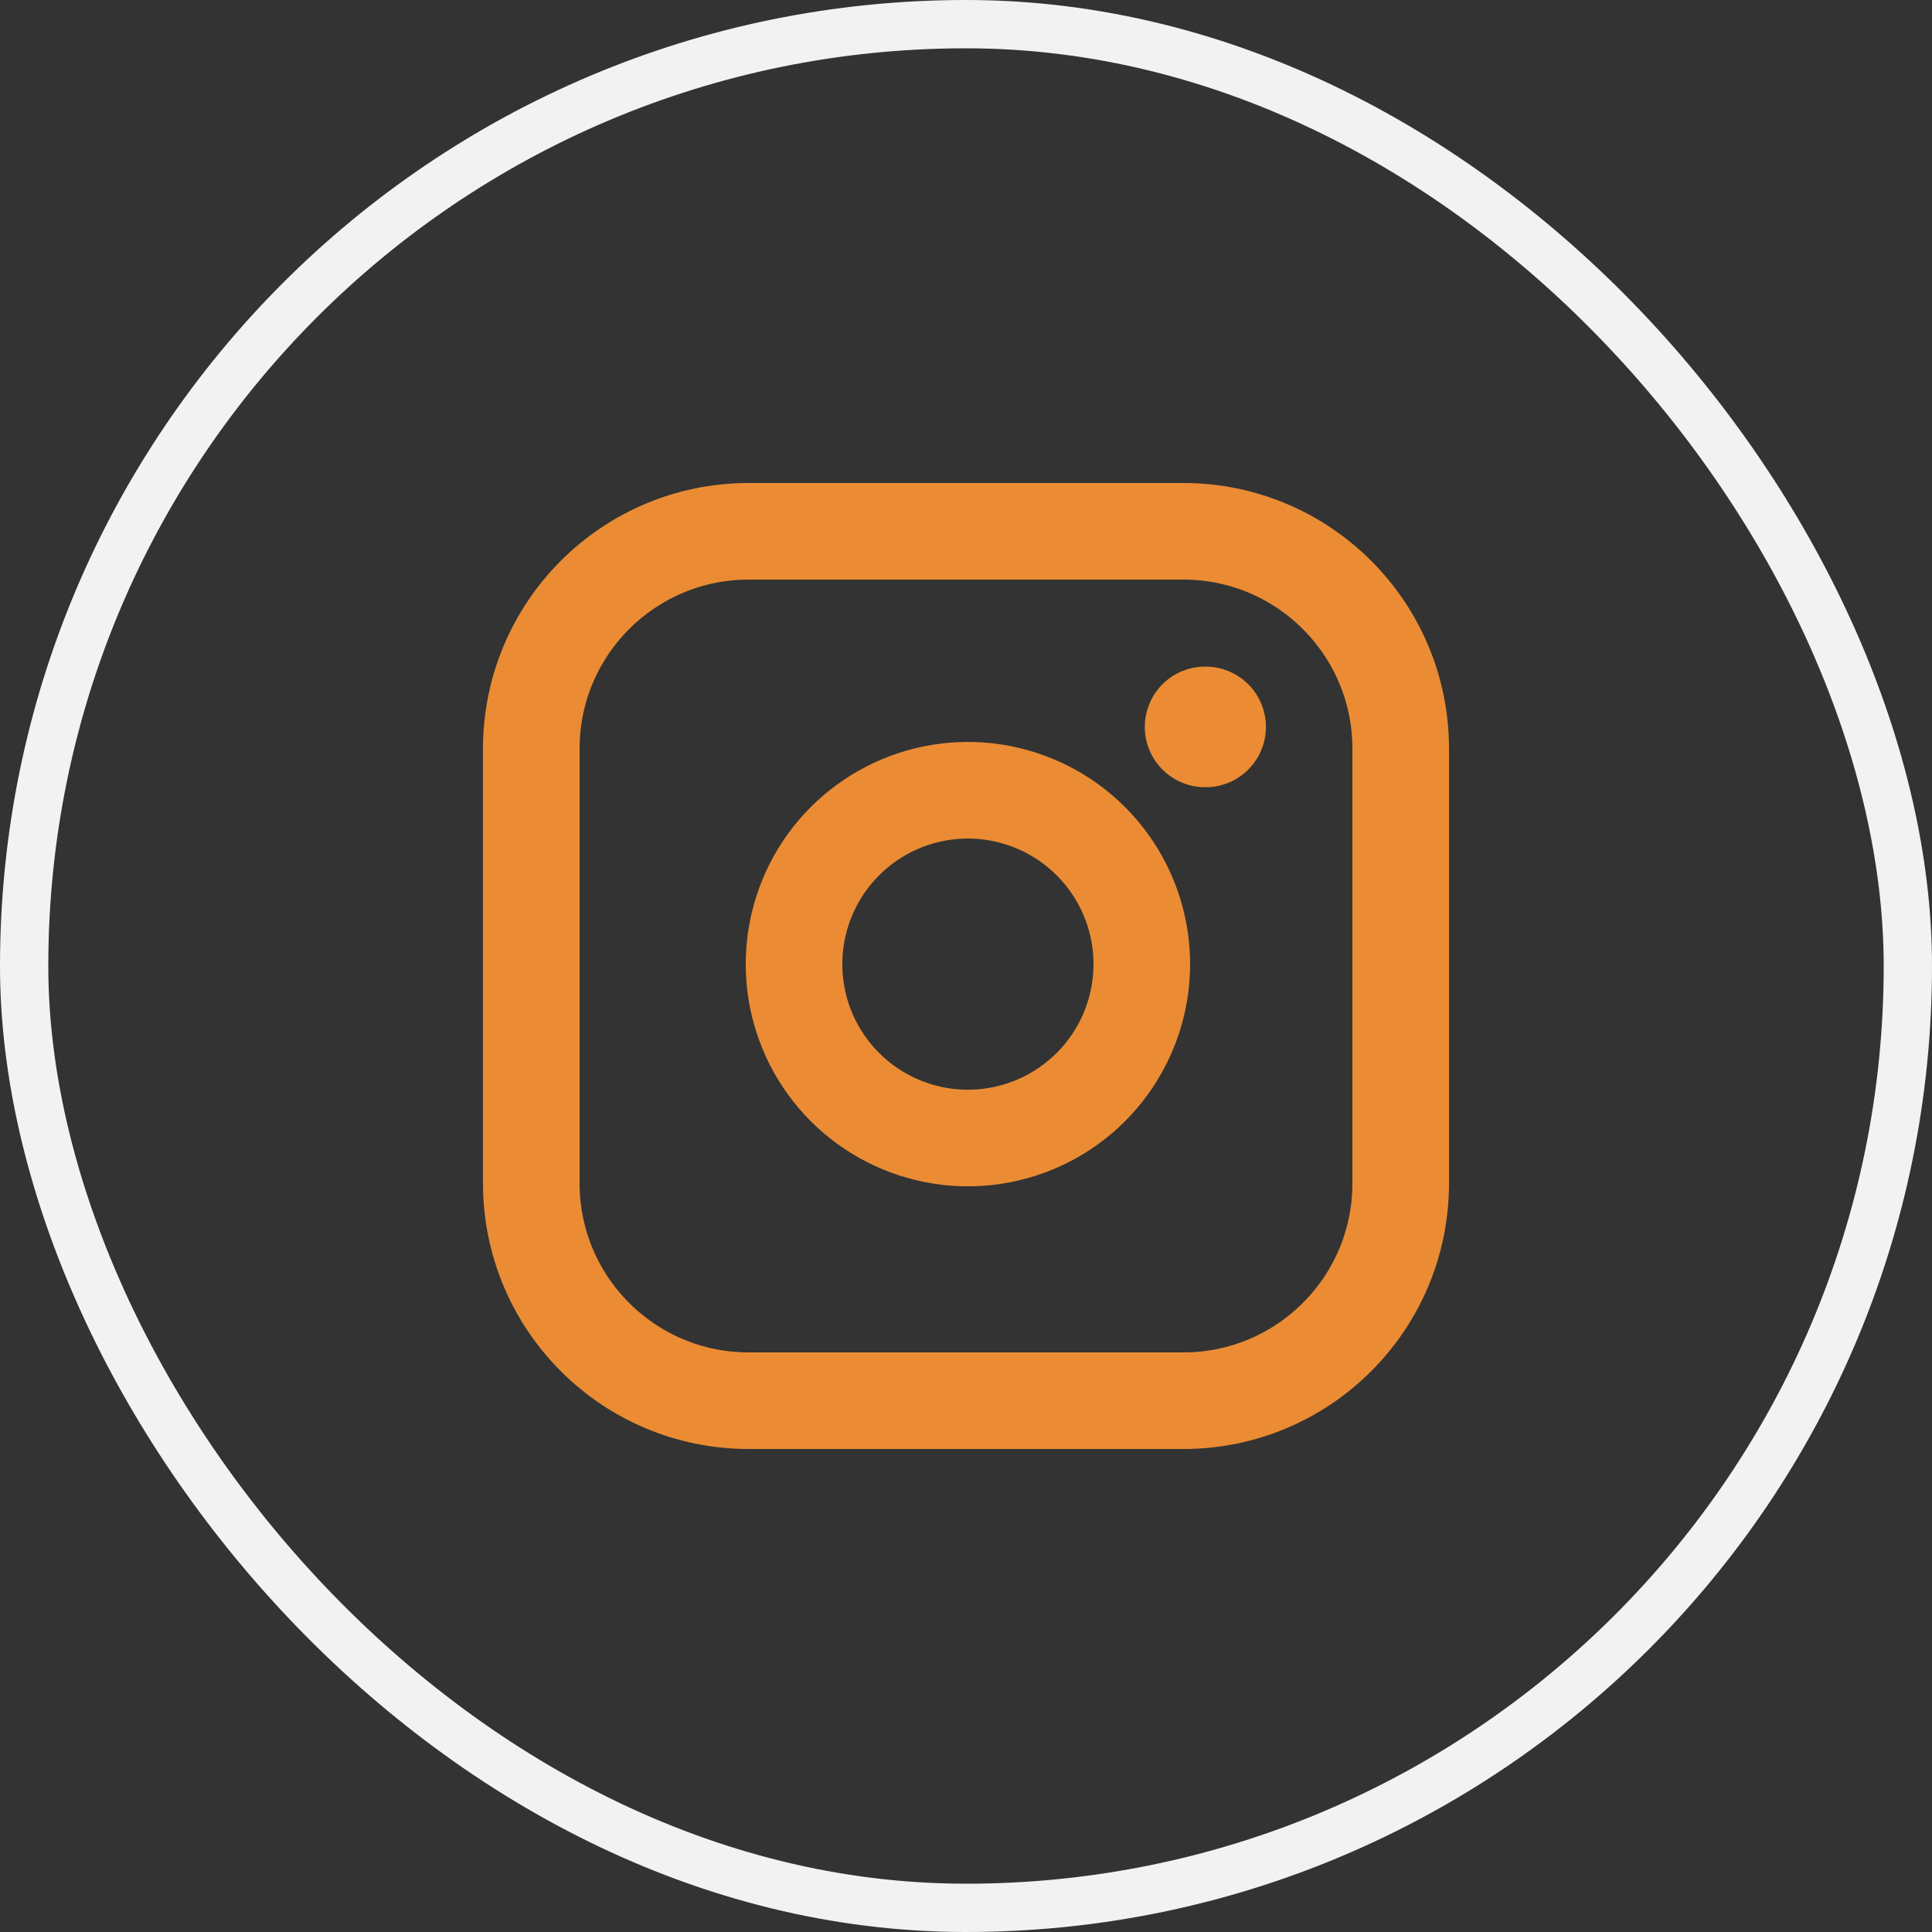 <svg width="40" height="40" viewBox="0 0 40 40" fill="none" xmlns="http://www.w3.org/2000/svg">
<rect x="0" y="0" width="40" height="40" fill="#333333" stroke="none"/>
<rect x="0.5" y="0.5" width="39" height="39" rx="19.5" stroke="#F2F2F2"/>
<path d="M24.5 11H15.5C13.015 11 11 13.015 11 15.5V24.5C11 26.985 13.015 29 15.5 29H24.5C26.985 29 29 26.985 29 24.5V15.5C29 13.015 26.985 11 24.5 11Z" stroke="#EB8C34" stroke-width="2" stroke-linecap="round" stroke-linejoin="round"/>
<path d="M23.601 19.433C23.712 20.182 23.584 20.947 23.235 21.619C22.886 22.291 22.334 22.837 21.658 23.177C20.982 23.517 20.215 23.636 19.468 23.516C18.72 23.395 18.029 23.042 17.494 22.507C16.958 21.971 16.605 21.281 16.485 20.533C16.365 19.786 16.483 19.019 16.824 18.343C17.164 17.666 17.709 17.115 18.381 16.766C19.053 16.417 19.819 16.289 20.567 16.4C21.331 16.514 22.039 16.87 22.585 17.416C23.131 17.962 23.487 18.669 23.601 19.433Z" stroke="#EB8C34" stroke-width="2" stroke-linecap="round" stroke-linejoin="round"/>
<path d="M24.95 15.05H24.961" stroke="#EB8C34" stroke-width="2.497" stroke-linecap="round" stroke-linejoin="round"/>
</svg>
